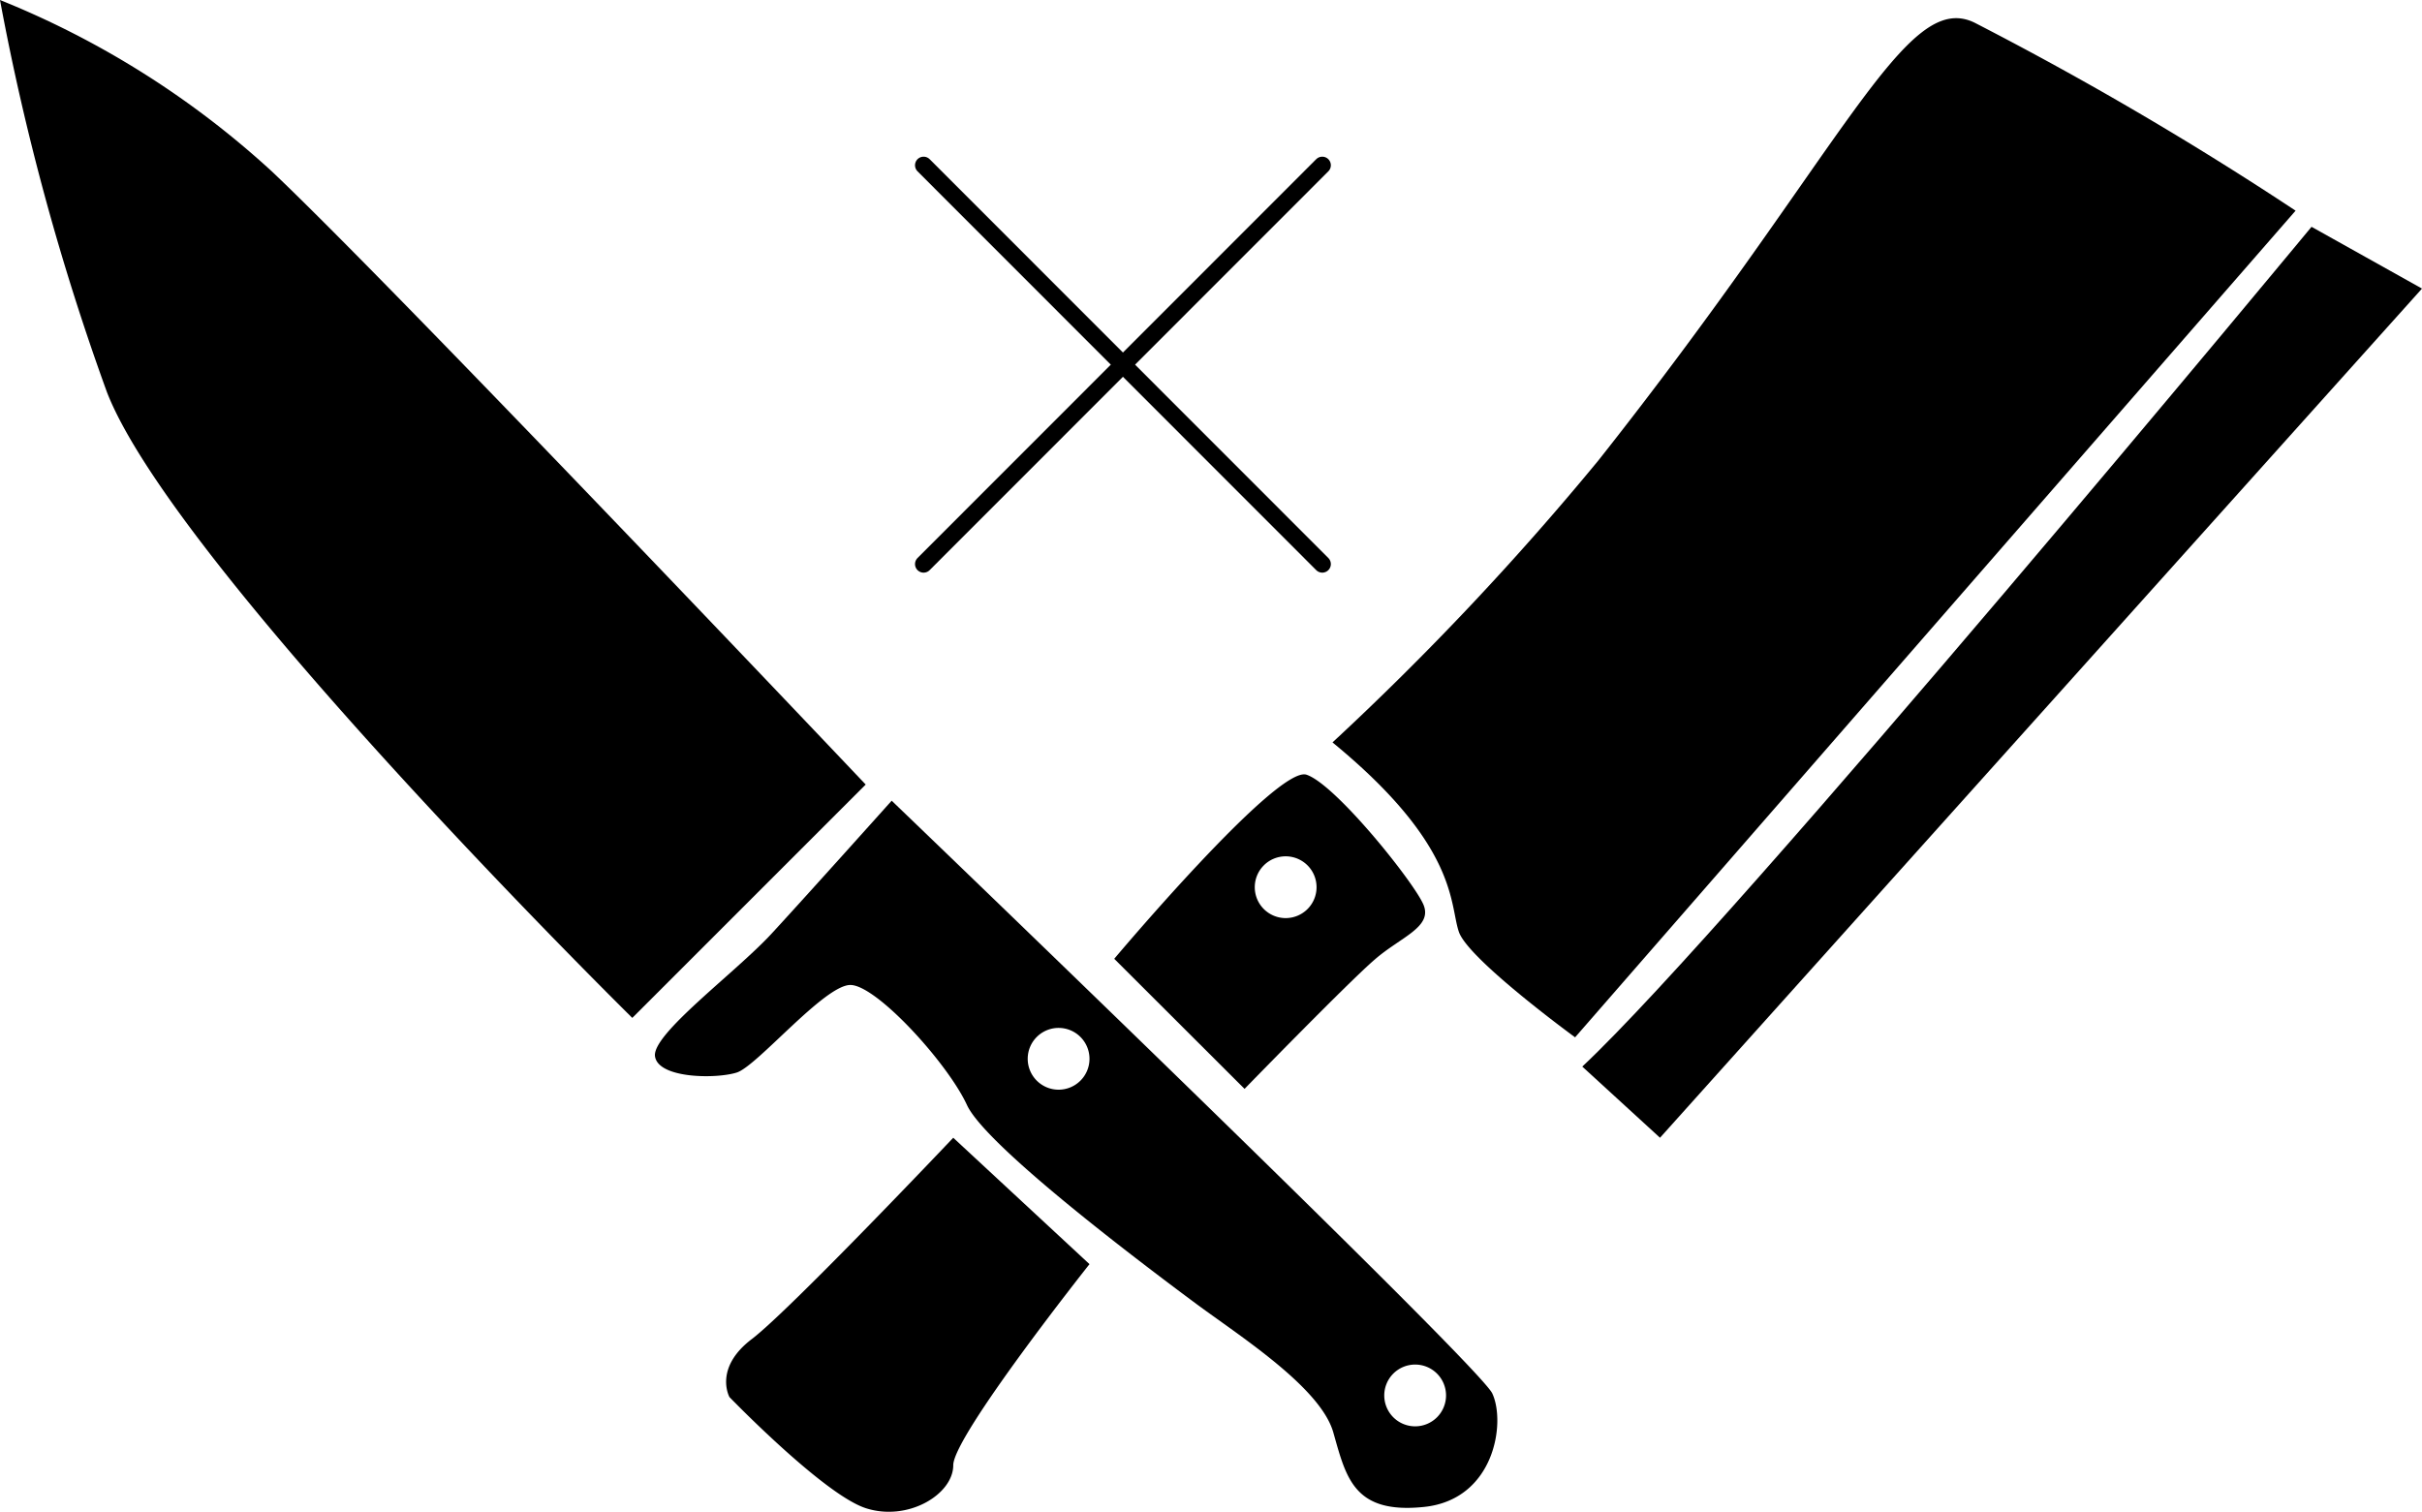 <svg id="Calque_2" data-name="Calque 2" xmlns="http://www.w3.org/2000/svg" width="498.28" height="311.079" viewBox="0 0 498.28 311.079">
  <g id="Calque_2-2" data-name="Calque 2" transform="translate(0)">
    <path id="Tracé_424" data-name="Tracé 424" d="M56.014,35.351A184.415,184.415,0,0,0,0,0,509.474,509.474,0,0,0,22.01,80.718c14.014,36.024,108.073,128.736,108.073,128.736L178.1,161.436S81.391,59.381,56.014,35.351Z" transform="translate(0)"/>
    <path id="Tracé_425" data-name="Tracé 425" d="M80.726,39.15S63.388,58.509,56.023,66.5,31.361,87.168,32.035,91.756,44.66,96.427,48.868,95.08,66.881,77.068,72.225,77.068s19.99,16.034,23.988,24.7,37.876,34,46.882,40.7,25.84,17.339,28.491,26.682,4.208,16.834,18.686,15.319,16.834-17.339,14.014-23.357S80.726,39.15,80.726,39.15Zm34.341,59.465a6.355,6.355,0,1,1,6.355-6.313,6.355,6.355,0,0,1-6.355,6.313Zm73.353,69.271a6.355,6.355,0,1,1,6.355-6.355A6.355,6.355,0,0,1,188.421,167.886Z" transform="translate(102.72 125.611)"/>
    <path id="Tracé_426" data-name="Tracé 426" d="M40.854,97c-8,6.018-4.671,11.994-4.671,11.994s19.359,20.032,28.028,22.852,18.012-2.82,18.012-8.838,28.028-41.369,28.028-41.369L82.223,55.63S48.85,90.855,40.854,97ZM61.9,108.656a6.5,6.5,0,1,0-.042,0Z" transform="translate(113.891 178.486)"/>
    <path id="Tracé_427" data-name="Tracé 427" d="M108.044,75.981c5.345-4.671,12.036-6.691,10.016-11.363s-18.012-24.662-24.03-26.682S54.47,75.813,54.47,75.813l26.808,26.766S102.741,80.526,108.044,75.981ZM89.695,54.728a6.355,6.355,0,1,1-6.313,6.355,6.355,6.355,0,0,1,6.313-6.355Z" transform="translate(174.764 121.479)"/>
    <path id="Tracé_428" data-name="Tracé 428" d="M197.243,1.82c-14.309-6.986-26.387,25.545-77.393,90.061a594.313,594.313,0,0,1-54.71,58.034c26.008,21.337,24.03,33.331,26.008,39.012s23.9,21.674,23.9,21.674L263.274,40.5A700.362,700.362,0,0,0,197.243,1.82Z" transform="translate(208.998 2.851)"/>
    <path id="Tracé_429" data-name="Tracé 429" d="M227.381,11.09S108.7,154.514,77.35,183.889l15.992,14.645L250.107,23.8Z" transform="translate(248.173 35.582)"/>
    <line id="Ligne_3" data-name="Ligne 3" x2="82.023" y2="82.065" transform="translate(190.011 34.004)" fill="none" stroke="#000" stroke-linecap="round" stroke-linejoin="round" stroke-width="3.53"/>
    <line id="Ligne_4" data-name="Ligne 4" x1="82.023" y2="82.065" transform="translate(190.011 34.004)" fill="none" stroke="#000" stroke-linecap="round" stroke-linejoin="round" stroke-width="3.53"/>
  </g>
</svg>
